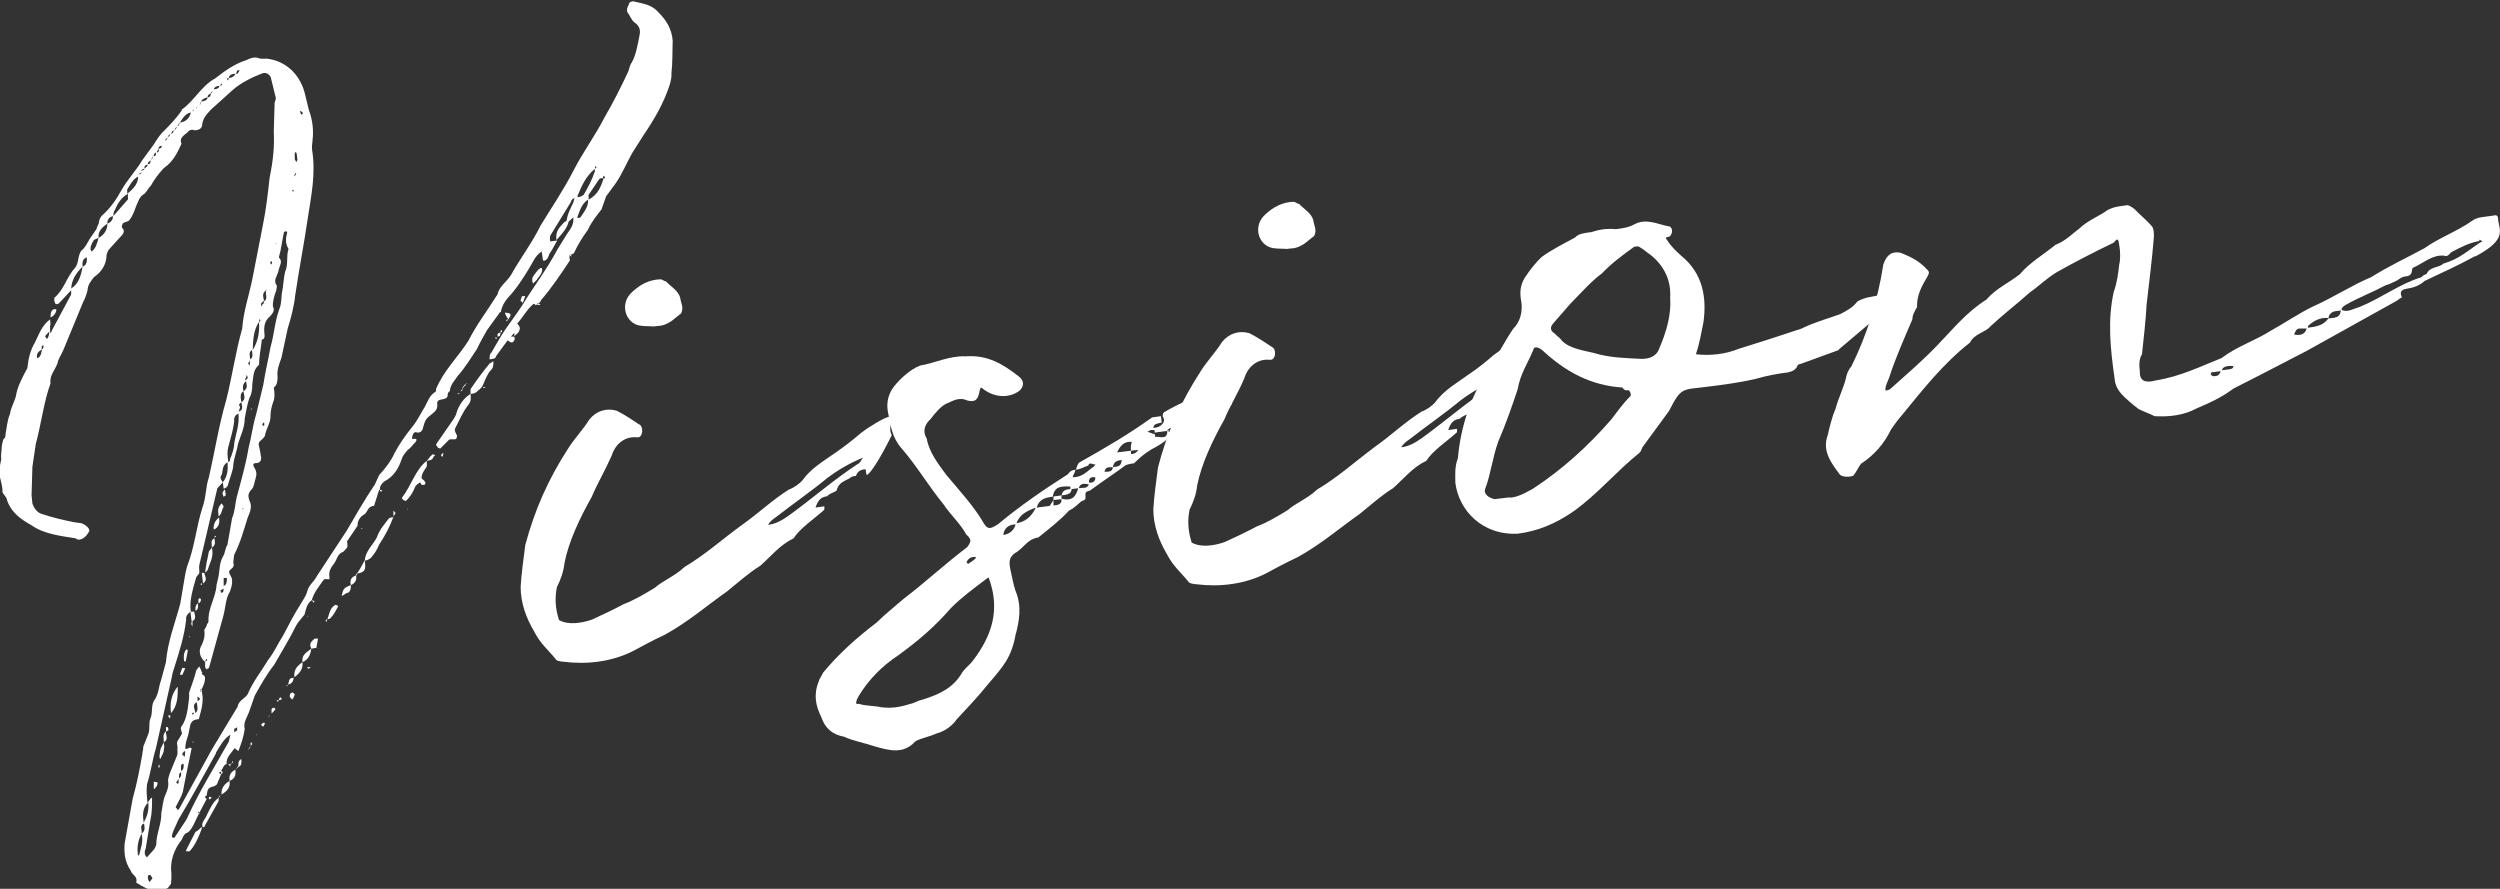 <?xml version="1.0" encoding="UTF-8"?><svg id="_レイヤー_2" xmlns="http://www.w3.org/2000/svg" width="59.35" height="21.1" viewBox="0 0 59.35 21.1"><rect x="0" y="0" width="59.35" height="21.1" fill="#333333" stroke="none"/><defs><style>.cls-1{fill:#fff;}</style></defs><g id="_背景"><g><path class="cls-1" d="M4.78,16.38c.07,.23,.01,.44-.06,.69-.13,.02-.16,.04-.2,.13l-.05,.24c-.03,.09-.06,.18-.07,.28v.06s.07,0,.09-.03h.02s.04,.01,.04,.01l-.13,.63-.08,.41c-.03,.11-.1,.22-.17,.36,0,.02,.05,.04,.05,.08t.04-.05l.76-1.38,.3-.5,.32-.53c.02-.15,.17-.19,.24-.3,.13-.31,.33-.55,.49-.82,.15-.19,.23-.39,.35-.57,.14-.27,.27-.52,.43-.77,.05-.09,.12-.18,.14-.27,.04-.17,.16-.23,.23-.37l.71-1.08c.21-.36,.42-.73,.67-1.1l.1-.22c.13-.14,.28-.33,.36-.51,.12-.23,.26-.43,.43-.64,.13-.16,.21-.34,.3-.48,.07-.13,.11-.27,.25-.35,0,0,.02-.02,.01-.06,.18-.44,.52-.76,.77-1.15,.19-.38,.46-.73,.69-1.1,.04-.19,.22-.3,.32-.46,.21-.38,.5-.76,.7-1.17,.25-.41,.55-.85,.79-1.32,.22-.43,.51-.82,.73-1.25,.21-.36,.38-.7,.55-1.06,.04-.07,.04-.17,.1-.25,.1-.18,.14-.42,.18-.63,.03-.13,.01-.23-.12-.32-.07-.05-.1-.16-.16-.23-.03-.06-.01-.13,.02-.17,.01-.06,.03-.09,.11-.1,.24,.06,.43,.07,.6,.26,.19,.19,.32,.4,.34,.68-.01,.26,0,.51-.03,.77,.01,.08-.02,.21-.05,.3-.14,.42-.35,.78-.6,1.15l-.28,.44c-.14,.25-.25,.52-.4,.73l-.22,.3-.11,.31c-.11,.14-.24,.3-.32,.48-.13,.18-.25,.37-.33,.55,0,.02-.08,.05-.1,.05-.02,.04-.01,.09,0,.13-.21,.32-.43,.65-.69,.95,0,.02-.03,.07-.08,.07-.02,.02-.01,.04-.04,.05,0,0,0-.02-.05-.04-.15,.12-.24,.3-.39,.47l.03,.04q.07,.08-.02,.19s-.06,.05-.08,.07v-.08s-.08,.09-.08,.09h.08s.01,.07,.01,.07c-.05,.09-.07,.09-.17,.02l-.27,.37c-.01,.07-.08,.07-.16,.08,.01-.06,0-.13,.04-.15l.21-.36c.16-.27,.36-.51,.52-.76,.28-.46,.59-.86,.85-1.35l.23-.37c.09-.12,.16-.23,.14-.38l-.11,.1c-.04,.17-.16,.29-.29,.44-.03-.21,.07-.3,.18-.42,.02-.02,.04-.03,.06-.03,.02-.17,.09-.29,.16-.44l.03-.11s-.08,.03-.09,.1l-.49,.8s-.01,.06,0,.13l.17-.02c-.07,.11-.12,.23-.19,.32-.03,.13-.11,.18-.15,.15l-.03-.21c-.16,.1-.22,.28-.31,.42-.14,.23-.3,.48-.51,.7-.07,.09-.13,.19-.15,.32,0,0-.04,0-.04,.03l-.29,.4c-.09,.16-.17,.3-.24,.45-.14,.21-.28,.44-.45,.63-.07,.11-.18,.21-.19,.36-.02,.02-.06,.05-.05,.09,0,.17-.27,.05-.25,.22,.02,.15-.08,.2-.2,.3-.1,.08-.11,.18-.15,.31-.02,.04-.07,.09-.16,.06-.06,0-.08,.07-.09,.16h.02c.08-.01,.11,0,.07,.07-.06,.05-.11,.14-.19,.19-.04,.05-.11,.12-.14,.21-.08,.24-.2,.43-.42,.54-.06,.05-.11,.12-.1,.2,.04,0,.04,.02,.06,.01-.05,.07-.06,0-.06-.01h-.02s-.12,.38-.12,.38c-.15,0-.15,.15-.23,.2-.1,.05-.17,.17-.16,.27l-.25,.37s.02,.12,0,.15l-.09,.1c-.14,.04-.15,.19-.22,.28-.07,.09-.13,.18-.11,.31,.02,.13-.08,.01-.14,.08-.11,.16-.22,.28-.28,.48,.04,0,.07,.03,.07,.03-.06,.05-.02,0-.07-.03-.12,.08-.14,.23-.17,.34v.02s0-.02,0-.02c-.07,.09-.15,.17-.2,.26-.15,.31-.35,.63-.52,.93-.18,.23-.32,.48-.46,.73l-.14,.4c-.05,.13-.14,.25-.1,.39-.02,.17-.08,.35-.15,.53l-.09-.07c-.07,.11-.21,.22-.19,.38-.06,0-.09,.1-.13,.16q.07,.03,0,.08v-.06c-.09,.03-.04,.03,0,.06l-.1,.24s-.06,.05-.08,.05c-.15,.02-.15,.12-.16,.21-.06,.03-.05,.07,0,.08l-.19,.36-.13,.27c-.05,.09-.09,.16-.17,.19-.06,.03-.07,.09-.11,.16-.18,.23-.28,.5-.24,.81,0,.06,0,.15-.01,.23-.04,.05-.07,.12-.13,.12l-.15,.02c-.11,0-.16,.08-.55-.17,.02-.02,.01-.09,0-.11-.03-.06-.1-.09-.13-.18-.13-.19-.16-.4-.14-.64l.19-1.06c.1-.35,.17-.72,.23-1.06,0-.06,.03-.13,.02-.17l.13-.33c.03-.11,0-.25,.04-.34,.07-.16,0-.32,.11-.46,.09-.14,.09-.31,.14-.44l.12-.44c.04-.49,.22-.94,.34-1.39l.12-.71,.04-.17c.18-.45,.22-.94,.36-1.38,.1-.27,.08-.52,.16-.74,.14-.61,.23-1.21,.41-1.83,.14-.55,.22-1.13,.38-1.7,.03-.41,.16-.78,.24-1.17l.25-1.28c.08-.39,.12-.76,.16-1.12,.08-.39,.12-.75,.1-1.11l.02-.68s.03-.09,.03-.11l-.12-.49c-.03-.08-.12-.13-.2-.1-.24,.09-.52,.23-.71,.4l-.51,.46c-.09,.1-.19,.19-.21,.36,0,.09-.09,.14-.19,.13-.05-.02-.09-.01-.13,.02-.07,.09-.24,.14-.17,.3-.1,.22-.2,.43-.42,.58-.13,.14-.22,.26-.31,.42-.06,.05-.07,.11-.15,.19-.12,.06-.15,.19-.2,.3q-.08,.24-.17,.34c-.06,.03-.12,.04-.14,.06-.02,.04-.05,.09,0,.13,.03,.04,.03,.1-.04,.17l-.3,.33s-.05,.09-.05,.13c0,.21-.12,.4-.3,.52-.07,.09-.15,.19-.15,.31-.03,.11-.06,.2-.11,.29l-.47,1.14c-.05,.11-.12,.21-.13,.29-.06,.18-.2,.3-.17,.49-.16,.44-.22,.96-.35,1.44l-.08,.54-.02,.68,.02,.19c.03,.1,.11,.22,.22,.25,.27,.09,.53,.15,.79,.2l.15,.02c.09,.03,.21,.12,.19,.19-.05,.09-.12,.18-.23,.2-.04,0-.06,0-.09-.03-.37-.06-.75-.1-1.05-.31-.25-.14-.48-.3-.58-.59-.01-.1-.13-.17-.11-.22,0-.15-.06-.29-.07-.39-.01-.1,.01-.25,.04-.36-.01-.08,0-.17,.01-.26,0-.08,.02-.15,.04-.22,.02-.02,.06-.05,.05-.11,.03-.15,.04-.34,.11-.5,.02-.17,.13-.31,.15-.48,.04-.19,.16-.42,.26-.6,.02-.21,.07-.43,.18-.61,.1-.2,.16-.4,.36-.55,0,.06,.02,.12,0,.15,0,.06,0,.11,0,.17,.02,0,.04-.03,.05-.07l.45-.84v-.1s-.29,.31-.29,.31c-.02,.02-.08,.03-.08,.01-.02-.02-.03-.06-.03-.08v-.06c.24-.2,.29-.5,.5-.72,.09-.14,.05-.26,.14-.4,.08-.05,.15-.19,.2-.28l.16-.23c.01-.06,.07-.14,.06-.18,.01-.06,.05-.13,.09-.16,.19-.17,.33-.38,.44-.58,.14-.25,.35-.47,.5-.72l.27-.37c.07-.11,.14-.23,.25-.33,.15-.15,.28-.29,.41-.47,0-.04,.02-.04,.02-.04,.29-.21,.46-.56,.78-.73,.23-.18,.47-.35,.73-.43,.12-.06,.22-.09,.33-.04,.04,0,.09,.01,.15,0,.49,.05,.83,.41,.93,.88l.08,.33c.09,.24,.12,.49,.09,.73-.01,.09-.02,.17-.01,.23,.09,.56-.02,1.08-.1,1.6-.09,.62-.21,1.23-.3,1.84-.03,.28-.1,.54-.18,.8l-.15,.7c-.05,.13-.11,.29-.09,.43,0,.08,0,.21-.09,.27,.02,.12,.03,.25-.02,.36-.03,.09-.06,.2-.06,.35,0,.11-.08,.24-.12,.38,0,.13-.15,.15-.16,.25,.01,.08,.04,.16,.05,.27,.03,.08,0,.17-.08,.18-.08,0-.13,.02-.07,.11,.05,.08,.06,.16,.03,.25-.03,.09-.04,.22-.1,.27-.09,.1-.08,.16-.05,.26,.08,.14,.01,.29-.04,.41-.09,.29-.18,.61-.32,.88-.01,.06-.02,.15-.02,.19,.04,.12-.07,.14-.1,.2-.01,.07,.08,.14,.07,.22,.01,.08-.02,.17-.05,.26-.11,.18-.1,.37-.16,.59l-.34,1.23s-.04,0-.04,.03c-.05-.01-.05-.06-.05-.08v-.1s-.06-.04-.06-.06c-.08-.1-.09-.24-.02-.34,.05-.11,.08-.2,.06-.35,0-.02,.04-.07,.05-.09,.01-.07,.05-.09,.05-.11-.02-.32,.18-.59,.19-.87l.04-.17c.04-.17,.02-.36,.12-.52,.05-.09,.04-.17,.1-.27l.11-.63c.07-.16,.07-.33,.11-.5,.1-.37,.22-.79,.28-1.16,.07-.26,.1-.54,.18-.8l.17-.7c.05-.32,.12-.61,.17-.89,.09-.31,.1-.6,.21-.91,.05-.11,.05-.26,.06-.37,.04-.17,.04-.37,.08-.52,.08-.18,.02-.36,.08-.54-.08-.14-.07-.24-.03-.4l-.02-.02s-.06,0-.06,.03c-.04,.17-.06,.39-.12,.59,.1,.09,.02,.19,0,.28-.02,.15-.14,.25-.06,.37,.03,.04,0,.08,0,.13-.05,.13-.09,.27-.08,.39,.05,.08,0,.15-.06,.22-.15,.12-.16,.27-.14,.44,0,.04,.01,.08-.03,.11-.04,0-.04,.03-.04,.07-.02,.17-.06,.37-.06,.54-.15,.12-.13,.29-.16,.46,0,.11-.01,.23-.07,.33-.06,.18-.07,.3-.11,.48,0,.23-.1,.41-.16,.61-.02,.15-.09,.31-.11,.48,0,.15-.09,.33-.13,.5-.01,.04-.06,.07-.1,.08l-.02-.15c.11-.14,.13-.31,.11-.48-.12,.08-.11,.18-.13,.29-.06,.07-.03,.11,.02,.19l-.13,.14-.43,1.83c-.01,.09,.01,.12,0,.19l-.07,.09c-.07,.26-.17,.53-.13,.82h.08c.01,.07,.07,.19-.06,.23l-.03-.23c-.06,.05-.11,.1-.1,.18-.04,.39-.16,.76-.27,1.11-.03,.09-.06,.18-.07,.26l-.38,1.7c-.08,.26-.12,.57-.21,.85-.02,.15,0,.3,.01,.44l.09-.12h.02s0,.02,0,.02c0,.17,0,.34-.04,.51l-.11,.67s-.07,.14,.03,.21l.17-.19s.05-.09,.05-.11c0-.26,.13-.5,.12-.75,.03-.13,.03-.28,.1-.44,.05-.11,.08-.2,.06-.33,0-.06,.03-.13,.04-.17l.18-.44s.01-.09,0-.13c.02-.04-.02-.12,0-.19l.11-.18c0-.06-.06-.14,0-.19,.12-.18,.14-.42,.17-.66,0-.04,0-.09,0-.13,.06-.18,.13-.35,.17-.53l.07-.09s.05,.08,.06,.14c.04,0,0,.02,0,.04,.05,.04,.07,.04,.07,.06,.03,.06-.03,.26-.11,.35v.02ZM1,8.3c-.08,.03-.14,.1-.12,.18v.02s.02,0,.02,0c.08-.05,.07-.11,.1-.2Zm.03-.11s-.04,.03-.04,.03v.08s.05-.03,.04-.07v-.04Zm.13-.31l-.09,.1s.03,.04,.03,.06c0,0,.04,0,.04-.03,.02-.04,.03-.09,.03-.13Zm.04-.34c0-.08,0-.17,.08-.2h.04s.02,.01,.02,.01c-.01,.09-.07,.16-.15,.19Zm.76-1.21c-.15,.15-.26,.31-.27,.52,.18-.11,.24-.33,.27-.52Zm.1-.22c-.1,.03-.11,.12-.1,.22,.1-.03,.11-.14,.1-.22Zm.28-.46s-.1,.03-.12,.06c-.05,.09-.1,.18-.05,.26,.1-.05,.14-.21,.17-.32Zm.21-.34c-.12,.08-.23,.18-.21,.34,.14-.08,.21-.2,.21-.34Zm.13-.18q-.14,.04-.13,.18c.08-.03,.14-.1,.13-.18Zm.36-.53c-.16,.08-.25,.24-.31,.38-.04,.05-.03,.09-.04,.15l.35-.4s-.01-.08,0-.13Zm.24-.41c-.12,.06-.19,.19-.26,.31v.1c.15-.12,.26-.24,.26-.41Zm.08,15.6c-.07,.14-.11,.29-.09,.46v.02s0,.04,.03,.04c.04-.17,.11-.33,.06-.52Zm0-15.7l-.08,.05c.06,0,.08-.03,.08-.05Zm0,15.7c.1-.07,.07-.16,.06-.24-.12,.04-.04,.15-.06,.24Zm.07-15.79s-.08,.03-.08,.05c.06,0,.08-.03,.08-.05Zm-.02,15.53c.09-.16,.13-.31,.11-.48-.15,.14-.13,.31-.11,.48Zm.02-15.53c.06-.05,.08-.05,.07-.09-.04,0-.08,.03-.07,.09Zm.15-.19s-.08,.03-.07,.09c.06,0,.06-.05,.07-.09Zm.04,17.04l-.05-.08s-.06,0-.06,.03c0,.06,0,.08,.04,.14l.07-.09Zm.01-17.14l-.05,.09s.06-.05,.05-.09Zm.11,14.86c0,.06-.01,.09-.05,.13,0,.02-.02,.02-.04,.03v-.08s0-.06,0-.09h.02s.06,.01,.06,.01Zm-.04-14.95s-.06,.03-.05,.09c.04,0,.06-.03,.05-.09Zm.07-.09s-.05,.07-.05,.09c.04,0,.06-.03,.05-.09Zm.02,14.66s-.01,.04-.01,.04t-.02-.02s0-.02,.01-.06l.03,.04Zm.05-14.73c-.06,0-.08,.05-.08,.07,.06,0,.08-.03,.08-.07Zm-.02,14.3l.07-.14c0,.06,.02,.12,0,.15,.01,.08-.04,.15-.08,.24-.04,.03-.02-.15,.01-.26Zm.12-.4c-.01,.09,.07,.2-.05,.26,0-.08-.04-.19,.05-.26Zm.03-14.09s-.06,.05-.05,.07c.02-.02,.06-.03,.05-.07Zm-.03,14.09v-.1s.03,0,.03,0c.02,0,.02,.02,.03,.06,0,.02-.02,.02-.06,.05Zm.1-.39v.08s-.01,0,0,.02c0-.02-.05-.06-.05-.08,.04,0,.06-.03,.06-.03Zm0-13.79s-.06,.05-.06,.07c.02,0,.06-.03,.06-.07Zm.02,13.75c-.03-.21,0-.45,.16-.63,0,.23,0,.45-.16,.63Zm.06-13.84s-.06,.05-.05,.09c.02-.02,.06-.03,.05-.09Zm1.01,14.79c-.29,.52-.57,1.04-.89,1.57l-.13,.29s-.03,.07-.03,.13l.04,.02h.02s.29-.44,.29-.44c.28-.63,.65-1.22,1-1.84l.04-.17c-.16,.1-.24,.26-.35,.44Zm-.94-14.88l-.05,.09s.06-.03,.05-.09Zm.03,15.61l.02-.02v-.1s-.06,.09-.06,.09c0,0,.04,.02,.05,.04Zm.04-15.7l-.05,.09s.06-.03,.05-.09Zm-.01,15.57c.06-.05,.05-.09,.05-.15-.06,.03-.05,.09-.05,.15Zm.28-15.81c-.12,.02-.19,.13-.26,.24,.17-.02,.24-.14,.26-.24Zm-.2,13.18s.02,.02,.07,.01l-.07,.16h-.04s-.02-.01-.02-.01l.06-.16Zm-.04,2.46c.08-.05,.07-.09,.07-.16,0-.02-.02-.02-.02-.02t-.04,.03c-.01,.07,0,.11,0,.15Zm.1-.35v-.04s.01-.04,0-.09c-.02,0-.06,.05-.06,.07-.02,0,0,.02,.05,.06Zm-.02-2.26c-.01-.1-.02-.19,.05-.28h.02s.02,.02,.02,.02l-.05,.26h-.04Zm.42,3.93v.04c-.06,.18-.17,.42-.29,.54h-.08s0-.03,0-.03l.22-.43c.06-.03,.1-.07,.15-.12Zm-.28-4.49l-.03-.04h.02s0,.04,0,.04Zm.06-.39v.08s0,.04,0,.04c-.03-.04-.03-.06-.03-.06,0-.02,.01-.07,.03-.07Zm0,2.22s.04-.03,.04-.05c-.04,0-.06,0-.04,.05Zm0,.64h.04s-.04,.02-.04,.02v-.02Zm.04-15.02s-.04,.03-.04,.05c.02,0,.02-.02,.04-.05Zm.03,14.34c.08-.07,.04-.17,.03-.26-.12,.06-.04,.17-.03,.26Zm0-2.43c0-.08-.01-.12,.06-.18,0,.06,.02,.15-.06,.18Zm.05-11.98s-.04,.05-.03,.07l.03-.07Zm0,14.13s.02-.02,.06-.05c0-.02-.05-.06-.05-.06,0,0-.02,0-.01,.04v.06Zm.02-2.33v-.1s.03,0,.03-.03c.02,.02,.03,.04,.03,.04,0,.04-.01,.07-.05,.09Zm.04,4.99s0-.04-.05-.04c0,.04,.05,.04,.05,.04Zm.02-16.9l-.03,.09s.04-.05,.03-.09Zm-.02,13.96s.03,.04,.05,.04c0,0,0-.06-.05-.04Zm.05-2.52s0,.02-.02,.04c-.05-.04,.02-.04,.02-.04Zm.13-11.54s-.12,.02-.16,.1c.08-.01,.15-.02,.16-.1Zm-.11,11.54l-.03-.25h.06c.01,.08,.09,.17-.03,.25Zm.37,5.09v.08s-.32,.57-.32,.57c0,.04-.04,.05-.06,.05-.04-.12,.06-.18,.11-.31,.07-.14,.13-.29,.27-.39Zm-.32-5.35c.02-.17,.05-.32,.09-.5l.07-.09c.05,.21-.04,.34-.09,.5,0,.02-.03,.07-.07,.09Zm.04,2.05s-.04,.03-.04,.07c.04-.05,.06,0,.04-.07Zm.09-13.42s-.08,.03-.07,.09c.06,0,.08-.05,.07-.09Zm-.04,16.76v-.06c.08-.01,.08,.03,0,.06Zm.09-16.81s-.02,0-.06,.05c.04,0,.06-.05,.06-.05Zm-.02,10.83c0-.08-.04-.18,.06-.22,.01,.08,.04,.16-.06,.22Zm.17-.72c.01,.08,.02,.19-.07,.26t-.04,.03s-.02-.02-.02-.02c0-.11,.04-.2,.14-.27Zm.01-10.24c-.06,0-.1,.01-.14,.08,.06,0,.13-.02,.14-.08Zm-.12,10.74s.01-.06,.01-.06c.07,.01,0,.02-.01,.06Zm.1-.52c0-.08-.04-.16,.03-.26t.04-.05s.05,.06,.05,.08c-.05,.07-.04,.17-.12,.23Zm.05,6.62s-.04,.05-.05,.07c0-.02,.01-.06,.05-.07Zm.02-16.9s-.04,.05-.04,.05c.04,0,.06,0,.04-.05Zm.05,11.99l-.08,.05s.03,.06,.03,.06t.04-.03s.01-.07,.01-.09Zm.14,4.57c.02,.15-.05,.24-.19,.32-.02-.15,.09-.27,.19-.32Zm-.11-6.93l.02,.15s-.04,.03-.06,.03v-.02c-.03-.06-.02-.1,.04-.15Zm.05,2.13l-.02-.02s-.02,0-.06,0c0,.06,0,.15,0,.19,.08-.03,.07-.11,.08-.18Zm.04-11.89s-.08,.01-.01,.06t.01-.06Zm0,9.12s.04-.03,.03-.07c.05-.11,.1-.27,.1-.37,.04-.24,.13-.46,.1-.71-.08,.03-.11,.1-.1,.18-.02,.19-.08,.39-.14,.61-.03,.11-.02,.21,0,.36Zm.04,7.23s-.05-.06-.05-.06h.06s-.02,.02-.01,.06Zm.12-16.45c-.06,0-.15,.02-.16,.1,.06,0,.12-.02,.16-.1Zm0,16.52c.01,.12,0,.21-.14,.27-.02-.15,.04-.22,.14-.27Zm-.1-.14s0-.02,.02-.02c0,.02-.02,.02-.02,.02Zm.02-.02v-.04c.06,.03,0,.04,0,.04Zm.11-.84s-.04,.03-.06,.03v.08s.07-.03,.07-.05v-.06Zm.11,.75c0,.06,.02,.15-.06,.18l-.08,.07,.07-.09c0-.06-.01-.12,.07-.16Zm-.04-16.35h-.06s-.01,.05-.03,.08h.04s.05-.08,.05-.08Zm-.02,8.1c.12-.04,.07-.14,.06-.22-.04,.03-.08,.05-.03,.11,0,.02-.03,.09-.03,.11Zm.06-.22c.12-.08,.06-.16,.05-.26-.1,.05-.06,.18-.05,.26Zm.05,2.51h-.02s0,.04,0,.04l.02-.04Zm0-2.77c.12-.08,.07-.16,.06-.24-.1,.08-.07,.16-.06,.24Zm.05-.26s.06-.05,.05-.07c0,0,0-.02-.03-.06v.04s-.03,.05-.03,.09Zm.1,8.7h.02s-.07,.09-.07,.09l.05-.09Zm-.01-9.05s.02-.04,.01-.07v-.06s-.02,.05-.02,.05c-.04,.03,0,.04,.01,.08Zm.02-.15c.08-.05,.05-.13,.04-.22-.08,.05-.05,.13-.04,.22Zm.02,9.09s.02,.02,.03,.04l-.04,.05v-.06s0-.02,0-.02Zm0-7.89v-.04s.02,.02,.02,.02l-.02,.02Zm.04-1.42c.14-.23,.16-.44,.15-.67-.14,.21-.14,.44-.15,.67Zm.08,9.13h.02s0,.02,0,.02l-.02-.02Zm.07-9.8s.06,0,.01-.07t-.01,.07Zm.06-.37s.02-.04,.02-.04c.04-.03,.04-.05,.03-.09-.04,.05-.06,.05-.06,.07v.06Zm.08,9.91s-.04,.07-.04,.07c-.02,0-.05-.04-.05-.04,0-.02,.02-.02,.04-.05h.04Zm-.01-7.15h-.02s-.04,.03-.03,.07c0,0,.04,0,.04,.02,0-.02,.01-.06,0-.09Zm-.01-2.88c.1-.05,.02-.17,.05-.26-.12,.08-.06,.18-.05,.26Zm.05-.26h.02s0-.02,0-.02l-.02,.02Zm.08,10.1s0,.02-.02,.02c-.02-.02,.02-.02,.02-.02Zm.02-10.73l.02,.02s.02-.04,.02-.04c0-.04-.03-.04-.03-.04,0,0-.02,.04-.01,.06Zm.12,10.58l-.09,.1s-.01-.08,0-.11c0-.02,.06-.03,.06-.03,.02,.02,.03,.04,.03,.04Zm0-11.06l.02,.02v-.02s-.02,0-.02,0Zm.08,10.84s-.02,.04-.02,.04c-.07-.03,0-.04,.02-.04Zm.04-.07c.05,.06,.03,.06-.04,.07,0-.04,.04-.07,.04-.07Zm.18-.28s-.02,.02-.02,.02c-.06-.01,0-.02,.02-.02Zm.13-.18c0,.08-.05,.15-.13,.16,.03-.13,.03-.15,.13-.16Zm.03,.4l-.05,.11h-.02s-.05-.05-.05-.05c0-.04-.01-.1,.07-.11,0,0,.04,.02,.05,.06Zm-.05-11.95h.04s-.05-.04-.05-.04v.04Zm.04-.39v.04s.04-.05,.04-.07v-.02s-.04,.05-.04,.05Zm.19,11.57c.02,.17-.07,.26-.19,.36-.02-.17,.05-.26,.19-.36Zm-.18-11.93s.02,.02,.03,.06c.04-.05,.03-.07,.03-.07l-.02-.15-.04-.02v.02c-.01,.06,0,.09,0,.15Zm.12-1.14s.03,.06,.03,.08c0-.02,.04-.03,.04-.03,0-.04-.05-.06-.05-.06h-.02Zm.27,12.75c-.06-.12,0-.17,.08-.24h.06s.02,0,.02,0l-.04,.22-.12,.02c-.02,.17-.09,.27-.21,.32-.02-.17,.08-.22,.21-.32Zm-.1-.79s.02,.02,.03,.04c0,0-.02,0-.03-.04Zm.09,1.24s-.02,0-.06,.03t-.03-.04h.08s0,.01,0,.01Zm.18-.47l.02,.02s-.02,0-.02-.02Zm.21-.68s-.02,.02-.01,.07c-.07-.06,0-.06,.01-.07Zm.26-.31c-.05,.09-.1,.2-.18,.28-.02,.02-.04,.03-.08,.03,.05-.11,.05-.26,.19-.34h.02s.05,.03,.05,.03Zm.3-.5c0,.06,0,.13-.06,.18-.06,0-.1,.06-.16,.08,.04-.17,.04-.19,.22-.26Zm.12-.23c.03,.1-.02,.19-.12,.23-.03-.1,0-.19,.12-.23Zm0-.04h.02s0,.04,0,.04h-.02s0-.04,0-.04Zm.02,0c.07-.09,.12-.2,.19-.32,.03,.25,0,.28-.19,.32Zm.1-1.09s.02,.02,.04,.02c-.04,.03-.02,0-.04-.02Zm.77-.26c-.08,.22-.2,.45-.34,.66-.03,.07-.08,.18-.16,.27-.02,.04-.09,.1-.18,.11,.01-.23,.21-.39,.29-.56,.06-.18,.19-.32,.28-.44,.02-.02,.06-.03,.1-.03Zm0-.15s.05,.06,.05,.06c0,.02-.04,.05-.05,.09v-.12s0-.02,0-.02Zm.64-.67c-.06,.03-.12,.08-.13,.12-.05,.13-.12,.23-.21,.32,0,0-.06,0-.07-.03-.02,0-.03-.04-.03-.04,.22-.28,.32-.67,.59-.88,0,.06,.02,.12-.02,.17-.05,.07-.11,.16-.1,.25,.09,.07,.1,.09,.08,.14-.06,.03-.1,.01-.11-.05Zm-.32,.63h.02s0,.02,0,.02l-.02-.02Zm.67-1.29s0,.04-.04,.05c-.01,.07-.07,.09-.16,.1,.06-.05,.07-.11,.13-.14,0-.04,.02,0,.06,0Zm.84-1.44c.01,.08,.02,.17-.05,.26-.13,.16-.21,.36-.31,.55-.03,.07,0,.08,.02,.15,.04,.02,.01,.08,0,.11-.06,.03-.15-.02-.19,.04l-.19,.19-.05-.02s-.05-.06-.05-.08c.04-.03,.03-.07,.05-.07l.34-.49s.09-.12,.1-.2c.06-.18,.17-.34,.33-.44Zm-.65,1.43s-.01,.06-.01,.06c0,0-.04,0-.04-.04,0,0,.04-.03,.04-.05l.02,.02Zm.39-1.45s0,.02-.04,.03c-.02-.02,0-.02,.04-.03Zm.02-.04s.02-.04,.06-.05c0,.02-.04,.05-.06,.05Zm.12-.18v.04s-.05,.03-.05,.05l-.02,.04v-.04s.07-.09,.07-.09Zm.02,0s0-.02,.02-.02c0,0,0,.02-.02,.02Zm.58-.49s.04-.03,.06-.05c.01,.08,0,.17-.06,.22-.09,.1-.14,.25-.19,.36-.03,.07-.09,.1-.13,.14-.04,.05-.12,.06-.16,.06,0-.02,0-.08,0-.11,.14-.21,.31-.44,.47-.63Zm-.18,.57s.04,0,.06,.01c-.06,.03-.06,0-.06-.01Zm.32-1.18v.04c-.06-.03-.04-.04,0-.04Zm.02-.02c0-.06,0-.09,.07-.09,0,.06-.01,.09-.07,.09Zm.08-.16c.07,.05,0,.06-.01,.07,0,0,0-.02,.01-.07Zm.18-.25c-.05-.06-.08-.12-.08-.16,0,0,.02,0,.06,.01,.09,.01,.09,.05,.02,.15,0,.02-.04,.03-.04,.05-.03-.04,0-.04,.04-.05Zm.29-.42v-.04s.03-.07,.03-.09h.08s0,0,0,0l-.06,.16s-.03-.04-.05-.04Zm.31-.42l-.03-.04s-.01-.08,0-.11c.12-.19,.22-.28,.23-.2,.01,.1-.08,.18-.14,.27l-.08,.07Zm.08,.5h.08q-.05-.07-.08,0Zm.83-1.16s-.04-.02-.05-.04c0,.02-.02,.02-.02,.04h.06Zm.12-.91s.07,.01,.08-.01c.07-.11,.2-.26,.18-.42-.16,.1-.2,.28-.26,.43Zm.02-.49c.06,0,.12-.04,.14-.06,.09-.16,.19-.34,.25-.52,.02-.02,.01-.07,.01-.09-.21,.17-.31,.4-.41,.64v.02Zm.6-.45c-.06,0-.08,0-.1,.03l-.25,.37s.01,.08,0,.11c.22-.11,.3-.31,.36-.51Zm-.2-.23s.08,0,.01-.06c0,.02,0,.06-.01,.06Zm.21,.17s-.02,.02-.01,.07c.02,0,.08-.01,.01-.07Z"/><path class="cls-1" d="M20.57,11.27l-.02-.13c-.06,0-.19,.02-.23,.16-.06,0-.1,.01-.16,.06-.16,.08-.26,.12-.3,.29-.08,.05-.18,.07-.22,.13-.15,.02-.22,.09-.28,.27l.21-.03v.08c-.24,.22-.57,.43-.73,.68-.32,.15-.54,.43-.79,.65-.29,.18-.54,.41-.79,.61-.47,.33-.93,.73-1.48,1.03-.26,.12-.5,.25-.76,.39-.5,.25-1.08,.32-1.64,.25-.04,0-.15-.02-.17-.04-.18-.23-.38-.38-.53-.68-.19-.32-.32-.68-.32-1.06,.02-.34,.07-.66,.11-.99,.22-.83,.55-1.57,1.01-2.28,.14-.23,.37-.47,.51-.7,.17-.21,.41-.28,.65-.21,.2,.1,.39,.23,.57,.35,.07,.1,.03,.27-.05,.28h-.06c-.3-.02-.51,.2-.58,.44-.17,.38-.34,.66-.47,.97-.28,.5-.55,1.06-.65,1.58-.02,.19-.08,.37-.18,.57-.05,.26-.04,.49,.05,.78,.21,.12,.52,.08,.78-.01,.24-.11,.5-.23,.76-.37,.24-.09,.48-.23,.74-.39,.19-.17,.47-.27,.7-.49,.49-.29,.87-.64,1.38-1.01,.37-.26,.69-.57,1.1-.83,.1-.03,.26-.14,.33-.23,.2-.28,.53-.47,.77-.64,.23-.16,.41-.3,.62-.48,.1-.08,.57-.39,.69-.38,.11,.03-.08,.24,.03,.44-.24,.49-.48,.88-.58,.94Zm-5.55-4.35c.19-.17,.39-.28,.66-.29,.04,0,.09,.05,.13,.05,.12,.13,.3,.22,.34,.4,.01,.1,.09,.22,.02,.36-.14,.1-.25,.24-.47,.29l-.19,.02c-.07-.01-.19,0-.32-.02-.35-.06-.49-.53-.18-.8Zm5.48,3.94c-.3,.12-.58,.28-.85,.48-.4,.33-.81,.61-1.22,.93-.08,.05-.19,.15-.19,.19,.21-.03,.36-.13,.54-.26,.52-.38,1.04-.83,1.59-1.19,.04,0,.09-.12,.13-.16Z"/><path class="cls-1" d="M28.03,10.12c-.08,.01-.25,.01-.33,.1h.06s-.02,.04-.04,.04l.12-.02v.06c-.12,.12-.2,.2-.38,.3-.18,.09-.35,.21-.54,.4-.02,0-.1,.01-.19,.04-.27,.2-.56,.39-.86,.61-.21,.03,0,.21-.18,.24-.08,.05-.17,.17-.31,.23-.22,.24-.46,.42-.73,.64-.23,.03-.33,.21-.49,.33-.2,.11-.21,.22-.18,.4,.05,.21,.07,.37,.13,.54,.15,.36,.09,.71,0,1.04-.1,.54-.29,.75-.66,1.18-.24,.3-.5,.57-.74,.83-.11,.16-.3,.29-.47,.33-.2,.09-.37,.11-.51,.19-.28,.31-.61,.22-.96,.12-.27-.09-.52-.13-.73-.23-.28-.05-.45-.2-.54-.46-.14-.28-.19-.55-.06-.86,.01-.06,.05-.09,.1-.2,.37-.45,.81-.84,1.27-1.19,.19-.19,.42-.37,.65-.57,.5-.38,.96-.81,1.5-1.22,.09-.12,.12-.18-.02-.3-.14-.26-.37-.46-.55-.73-.33-.4-.64-.92-.99-1.32-.22-.25-.26-.54-.31-.81-.05-.21-.03-.44,.13-.65,.15-.19,.39-.41,.62-.5,.35-.06,.71-.24,1.09-.22,.52-.04,.89,.19,1.26,.48,.14,.11,.11,.24,.02,.33-.23,.18-.57,.18-.85-.02-.07-.05-.07-.08-.1,.01-.04,.24-.11,.29-.29,.25-.22-.1-.36,.02-.52,.08-.14,.08-.25,.22-.36,.36-.13,.12-.2,.28-.09,.46,.06,.33,.27,.6,.47,.87,.32,.38,.64,.73,.86,1.1,.11,.2,.17,.19,.37,.06,.5-.42,1.07-.81,1.65-1.18,.05-.07,.09-.1,.18-.11-.01,.09-.07,.14-.06,.18,.21,0,.32-.12,.46-.23,.02,0,.06-.05,.08-.07-.06,0-.16-.07-.17,.02-.12,.04-.18,.09-.3,.1,.03-.07,.04-.15,.1-.18,.57-.32,1.17-.67,1.71-1.06l.21-.03,.02,.15c-.1,.03-.19,.02-.2,.13,.08-.01,.17-.02,.24-.13,.03-.07,.01-.09-.02-.15,0-.02,.01-.07,.03-.09,.32-.19,.7-.36,1.02-.48,.25-.05,.21-.05,.46,.09,.09,.05,.16,.09,.13,.2l-.16,.1c-.12,.08-.24,.09-.32,.12-.18,.09-.26,.1-.38,.03-.07-.06-.15,.02-.16,.1h-.02c-.1,.02-.15,.02-.2,.13l.21-.03c-.07,.11-.11,.12-.21,.03Zm-4.57,3.59c-.33,.25-.62,.46-.88,.72-.39,.45-.79,.79-1.26,1.13-.39,.26-.69,.57-.92,.94-.02,.04-.07,.11-.07,.16-.02,.04,0,.06,.07,.05,.13,.05,.34,.04,.52,.08,.24,.03,.44,0,.69-.08,.08-.01,.18-.08,.29-.1,.41-.13,.73-.28,.94-.64,.07-.11,.17-.17,.26-.29,.44-.58,.66-1.2,.37-1.97Zm-.51-.36l.03,.04c.06-.05,.14-.08,.19-.15,0,0,0-.02-.04-.02-.08,.01-.12,.02-.18,.11v.02Zm1.16-.9c-.17,0-.28,.1-.29,.25,.15-.02,.26-.12,.29-.25Zm.48-.4c-.24,.09-.38,.17-.46,.37,.19-.02,.36-.15,.46-.37Zm.61-.2l-.19,.02v-.08c-.2,.02-.34,.06-.4,.26l.31-.04,.09-.14v.13c.1-.01,.2-.02,.19-.15Zm.41-.26l-.17,.02c0,.13-.15,.14-.24,.15,.03-.13,.11-.14,.21-.15v-.06c-.24-.01-.37,0-.42,.24l.21-.03v.08c.25,.06,.34-.04,.4-.26Zm.24-.09c-.13-.03-.21-.02-.24,.09,.12-.02,.19,.02,.24-.09Zm.15-.17c-.08-.01-.15,0-.15,.12,.07,.03,.17-.02,.15-.12Zm.42-.24c-.1,.01-.17-.02-.2,.11,.11,0,.19,0,.2-.11Zm.21-.17c-.08,.01-.19,.02-.21,.17,.15-.02,.19-.02,.21-.17Zm.39-.24l-.17,.02c-.01-.08,0-.15,.02-.21-.19-.02-.28,.1-.35,.25l.33-.04v.08c.05,0,.13-.02,.17-.1Zm.38-.47h-.08c-.06,.02-.06,.04-.08,.04t.09,.03s.07,.03,.09,.03v.06c.11-.01,.27,.07,.29-.1v-.04s-.3,.04-.3,.04v-.06Z"/><path class="cls-1" d="M35.6,9.43l-.02-.13c-.06,0-.19,.02-.24,.16-.06,0-.1,.01-.16,.06-.16,.08-.26,.12-.3,.29-.08,.05-.18,.07-.22,.13-.15,.02-.22,.09-.28,.27l.21-.03v.08c-.24,.22-.57,.43-.73,.68-.32,.15-.54,.43-.79,.65-.29,.18-.54,.41-.79,.61-.47,.33-.93,.73-1.48,1.03-.26,.12-.5,.25-.76,.39-.5,.25-1.08,.32-1.64,.25-.04,0-.15-.02-.17-.04-.18-.23-.38-.38-.53-.68-.19-.32-.32-.68-.32-1.06,.02-.34,.07-.66,.11-.99,.21-.83,.55-1.57,1.01-2.28,.14-.23,.37-.47,.51-.7,.17-.21,.41-.28,.65-.21,.2,.1,.39,.23,.57,.35,.08,.1,.03,.27-.05,.28h-.06c-.3-.02-.51,.2-.58,.44-.16,.38-.34,.65-.47,.97-.28,.5-.55,1.06-.65,1.58-.02,.19-.08,.37-.18,.57-.05,.26-.04,.49,.05,.78,.21,.12,.52,.08,.78-.01,.24-.11,.5-.23,.76-.37,.24-.09,.48-.23,.74-.39,.19-.17,.47-.27,.7-.49,.49-.29,.87-.64,1.38-1.02,.37-.26,.69-.57,1.1-.83,.1-.03,.26-.14,.33-.23,.2-.28,.54-.47,.77-.64,.24-.16,.41-.3,.62-.48,.1-.08,.57-.39,.69-.38,.11,.03-.08,.24,.03,.44-.24,.49-.48,.88-.58,.94Zm-5.55-4.35c.19-.17,.39-.28,.66-.29,.04,0,.09,.05,.13,.05,.12,.13,.3,.22,.34,.4,.01,.1,.09,.22,.02,.36-.14,.1-.25,.24-.47,.29l-.19,.02c-.07-.01-.19,0-.32-.02-.35-.06-.49-.53-.18-.8Zm5.48,3.94c-.3,.12-.58,.28-.85,.48-.4,.33-.81,.61-1.22,.93-.08,.05-.19,.15-.19,.19,.21-.03,.36-.13,.54-.26,.52-.38,1.04-.83,1.59-1.19,.04,0,.09-.12,.13-.16Z"/><path class="cls-1" d="M43.65,8.31s-.95,.35-.97,.35c-.03,.11-.13,.16-.23,.18-.25,.03-.52,.08-.79,.16-.35,.08-.72,.13-1.12,.18-.62,.08-.62,0-.92,.58l-.63,.86c-.03,.07-.03,.09-.07,.13-.56,.45-1,.99-1.58,1.4-.41,.28-.83,.46-1.31,.52-.86,.04-1.4-.57-1.48-1.21,0-.17-.02-.38,.06-.58,.07-.79,.32-1.5,.75-2.15,.2-.3,.35-.61,.56-.92,.19-.19,.22-.43,.2-.62-.05-.25-.03-.42,.08-.6,.12-.18,.25-.35,.4-.49,.25-.18,.53-.32,.79-.46,.09-.1,.24-.11,.39-.13,.18-.06,.37-.09,.58-.07,.17-.02,.31-.04,.45-.12,.28-.14,.53,0,.79,.05,.11,0,.13,.17,.03,.25-.04,0-.12,.02-.06,.07,.1,.16,.22,.27,.34,.38,.52,.42,.61,1,.53,1.58-.05,.24-.09,.5-.18,.76,.34,.04,.7,0,1.02-.13,.49-.15,.98-.31,1.49-.48,.28-.14,.57-.22,.91-.34,.16-.08,.32-.17,.41-.3,.18-.11,.35-.11,.51-.15,.06-.07,.22,.27,.23,.29l-1.17,.99Zm-5.02,.96s-.08,0-.11-.07c-.77-.05-1.36-.38-1.91-.89-.12-.09-.2-.08-.21,0-.13,.31-.31,.57-.37,.93-.14,.42-.28,.82-.46,1.24-.13,.35-.18,.78-.31,1.12-.05,.13,.09,.22,.22,.25l.33-.04c.15,.02,.35-.08,.57-.2,.72-.47,1.33-1.03,1.87-1.65,.15-.19,.25-.35,.46-.56,.02-.04-.02-.15-.08-.14Zm.46-3.29s-.09-.07-.19-.13c-.04,0-.11,0-.12,.02-.29,.21-.52,.38-.75,.62-.27,.2-.49,.46-.74,.71l-.41,.47c-.09,.1-.08,.18,.03,.25,.05,.06,.14,.11,.17,.17,.19,.19,.52,.23,.76,.29,.39,.12,.78,.12,1.14,.14,.21,0,.35-.09,.4-.22,.18-.42,.3-.82,.27-1.24,.03-.47-.21-.84-.55-1.07Z"/><path class="cls-1" d="M58.76,6.08c-.4,.22-.78,.39-1.2,.59-.13,.12-.28,.16-.4,.18-.15,.02-.2,.07-.14,.21,0,0-.06,.03-.12,.08l-2.14,1.19c-.58,.3-1.21,.63-1.73,.89-.31,.23-.59,.35-.87,.47-.32,.17-.65,.21-1.01,.19-.09-.05-.27-.11-.38-.17-.12-.09-.3-.24-.4-.35-.1-.11-.16-.23-.17-.38-.1-.69-.17-1.38-.02-2.05,.08-.22,.11-.46,.13-.65,.03-.11,.03-.3,0-.47-.02-.15-.04-.16-.13-.05-.48,.23-.94,.47-1.35,.7-.26,.16-.41,.32-.64,.48-.3,.27-.63,.52-.94,.81-.11,.14-.38,.17-.48,.38-.64,.5-1.13,1.13-1.63,1.74-.09,.1-.18,.23-.25,.33-.15,.32-.39,.6-.71,.81-.07,.09-.1,.18-.18,.28-.06,.03-.23,.05-.32-.02-.2-.27-.43-.56-.29-.94,.04-.17,.1-.43,.18-.61,.07-.26,.18-.47,.25-.73,.01-.06,.04-.19,.13-.29,.37-.74,.63-1.58,.76-2.42,.08-.24,.21-.32,.41-.28,.25,.1,.45,.2,.62,.39,.09,.07,.04,.12,.02,.17-.14,.23-.26,.46-.25,.73-.05,.09-.11,.18-.11,.29-.2,.47-.41,.94-.55,1.38-.03,.09-.1,.2-.09,.31,.04,0,.08-.01,.12-.04,.38-.34,.73-.64,1.08-1,.4-.41,.71-.81,1.2-1.12,.22-.26,.54-.4,.79-.6,.24-.28,.54-.45,.85-.7,.24-.09,.39-.26,.57-.39,.15-.15,.39-.26,.57-.37,.19-.15,.38-.15,.57-.18,.02,0,.11,.05,.16,.09,.12,.13,.31,.28,.43,.43,.03,.06,.04,.16,.03,.27-.04,.51-.11,1.03-.17,1.57-.02,.38-.07,.81-.11,1.18-.07,.11-.07,.26-.05,.41-.01,.23,.14,.28,.38,.21,.58-.09,1.08-.34,1.56-.53,.35-.27,.79-.41,1.17-.65,.34-.19,.63-.39,.99-.57,.48-.21,.95-.52,1.39-.7,.43-.27,.81-.44,1.27-.69,.35-.25,.76-.39,1.13-.65,.12-.1,.35-.09,.54-.13,.04,0,.06,.01,.07,.05,.01,.29,.27,.5-.54,.93Zm-6.03,2.73l-.23,.03-.02,.04s.03,.06,.09,.05c.06,0,.12-.02,.15-.12Zm.28-.12s-.24-.03-.26,.1l.15-.02c.08-.01,.12-.02,.12-.08Zm1.75-.89s-.11,0-.17,0c-.06,0-.08,.03-.13,.14,.13,.03,.26,.01,.3-.14Zm.52-.25c-.19-.02-.35,.06-.49,.19v.04c.17-.02,.38-.05,.49-.23Zm.29-.18l-.14,.02c-.08,.01-.16,.1-.15,.17,.15-.02,.27-.01,.29-.18Zm3.35-1.64s-.07-.08-.06-.01c-.25,.05-.43,.14-.67,.27-.02,.02-.09,.12-.16,.08-.28-.03-.47,.16-.73,.28-.08,.01,.02,.19-.18,.21-.06,0-.14,.04-.2,.09-.1,.05-.22,.11-.28,.12-.32,.17-.64,.29-.92,.45-.06,.03-.14,.08-.13,.14,.16,.06,.27-.03,.42-.07,.52-.21,.97-.56,1.48-.71,.02-.04,.06-.05,.12-.08,.08-.18,.3-.14,.39-.24,.39-.11,.61-.33,.89-.51,.04,0,.04-.03,.04-.03Z"/></g></g></svg>